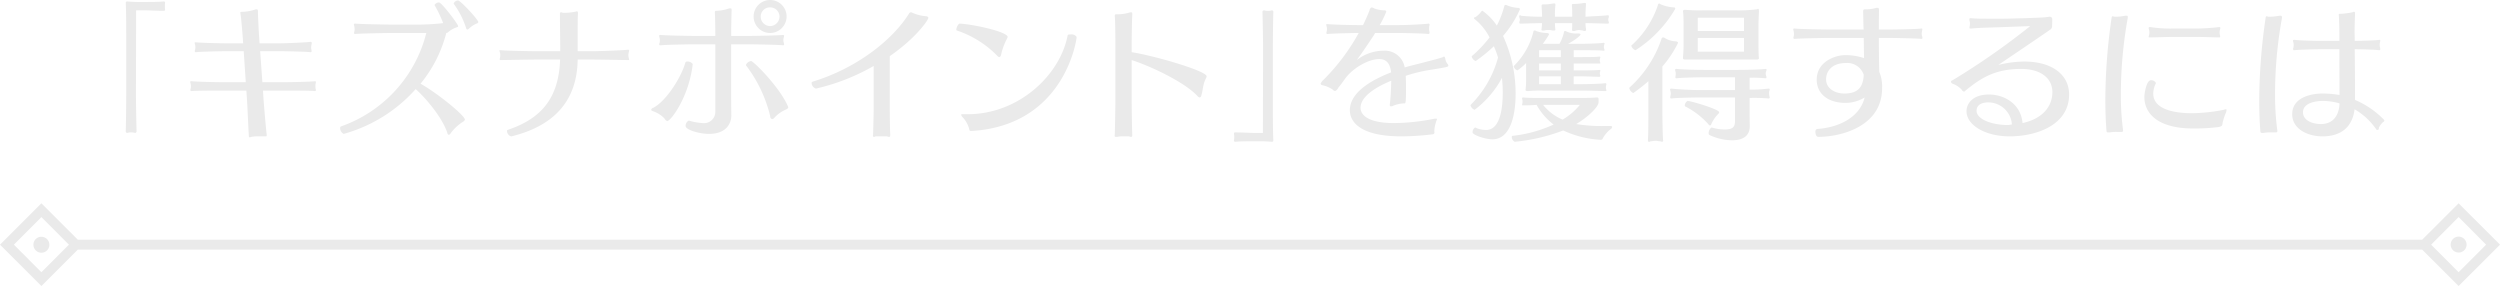 <svg height="58.1" viewBox="0 0 507.85 58.1" width="507.85" xmlns="http://www.w3.org/2000/svg"><g fill="#eaeaea" fill-rule="evenodd" transform="translate(-2018.59 -12184.3)"><path d="m2025.38 12234a1.62 1.62 0 1 0 1.62-1.6 1.6 1.6 0 0 0 -1.62 1.6zm492.65 8.4 8.42-8.4-8.42-8.4-7.41 7.4h-476.21l-7.41-7.4-8.41 8.4 8.41 8.4 7.41-7.4h476.21zm0-14 5.59 5.6-5.59 5.6-5.58-5.6zm-491.03 11.2-5.59-5.6 5.59-5.6 5.59 5.6zm492.65-5.6a1.615 1.615 0 1 0 -1.62 1.6 1.6 1.6 0 0 0 1.62-1.6z"/><path d="m2046.06 12211.3a.344.344 0 0 0 .27-.4c-.06-2.1-.12-5.8-.12-7.2 0-3 .03-14.5.03-17.3h1.92c.54 0 2.31.1 3.6.1.24 0 .36 0 .36-.3a4.73 4.73 0 0 1 -.03-.7 4.021 4.021 0 0 1 .03-.6.242.242 0 0 0 -.27-.3h-.06c-.93.1-2.64.1-3.21.1h-1.53a24.442 24.442 0 0 1 -2.55-.1h-.09a.253.253 0 0 0 -.27.3c.09 2.2.09 4.8.09 6.3v12.5c0 1.2-.03 5-.09 7.2a.327.327 0 0 0 .24.4h.09a1.87 1.87 0 0 1 .75-.1 2.02 2.02 0 0 1 .78.1zm36.49-8.5a.177.177 0 0 0 .21-.2 1.066 1.066 0 0 0 -.06-.3 2.8 2.8 0 0 1 -.03-.5 2.284 2.284 0 0 1 .03-.5 1.066 1.066 0 0 0 .06-.3.168.168 0 0 0 -.18-.2h-.03c-.54.1-4.81.2-6.37.2h-4.29l-.45-6.3h3.9c1.38 0 5.76.1 6.31.2h.03a.177.177 0 0 0 .21-.2 3.544 3.544 0 0 0 -.06-.4.726.726 0 0 1 -.03-.3 2.3 2.3 0 0 1 .06-.6 1.066 1.066 0 0 0 .06-.3c0-.2-.06-.3-.21-.3h-.03c-.55.1-4.78.3-6.34.3h-4.02l-.09-1.3c-.06-.8-.24-4.2-.24-5.1 0-.3-.03-.5-.22-.5h-.24a9.037 9.037 0 0 1 -2.61.5c-.36 0-.51 0-.51.2a.8.8 0 0 0 .03.2c.15.8.42 4.2.48 5l.06 1h-3.24c-1.44 0-5.62-.1-6.28-.2h-.12c-.18 0-.21 0-.21.1a1.92 1.92 0 0 0 .09.4 2.113 2.113 0 0 1 0 1 1.066 1.066 0 0 0 -.06.3.191.191 0 0 0 .21.2h.09c.63-.1 4.84-.2 6.28-.2h3.36l.42 6.3h-4.65c-1.44 0-5.65-.1-6.31-.2h-.12a.193.193 0 0 0 -.21.1 1.074 1.074 0 0 0 .09.4 4.622 4.622 0 0 1 .06.5 2.843 2.843 0 0 1 -.06.5 1.066 1.066 0 0 0 -.06.3.2.2 0 0 0 .24.2h.09c.63-.1 5.41-.1 6.25-.1h4.8l.12 1.8c.09 1.3.3 6 .36 7.1.03.4 0 .6.24.6a2.246 2.246 0 0 1 .33-.1 6.908 6.908 0 0 1 1.54-.1h1.29c.18 0 .24 0 .24-.2v-.2c-.18-1.5-.6-6.5-.66-7.5l-.09-1.4h4.2c1.38 0 5.77 0 6.31.1zm26.76-11.8a.658.658 0 0 0 .36-.2 4.726 4.726 0 0 1 1.56-.9c.27-.1.42-.1.42-.3 0-.4-3.34-4.8-3.88-4.8a1.054 1.054 0 0 0 -.9.5c0 .1 0 .1.03.1a23.955 23.955 0 0 1 1.71 3.6 47.917 47.917 0 0 1 -5.16.3h-4.93c-1.26 0-6.93-.1-7.71-.2h-.15a.168.168 0 0 0 -.18.2c0 .1.06.2.09.4a3.009 3.009 0 0 1 .06.6 1.844 1.844 0 0 1 -.06.4 1.066 1.066 0 0 0 -.06.3c0 .1.03.2.24.2h.06c.75-.1 6.24-.2 7.71-.2h6.67a27.106 27.106 0 0 1 -17.39 19 .43.43 0 0 0 -.12.3 1.358 1.358 0 0 0 .72 1.2 30.451 30.451 0 0 0 14.63-9.1c2.04 1.8 5.43 5.8 6.43 8.9a.512.512 0 0 0 .3.4.611.611 0 0 0 .36-.3 9.137 9.137 0 0 1 2.58-2.4.684.684 0 0 0 .33-.4c0-.8-5.32-5.2-9.01-7.3a26.625 26.625 0 0 0 5.23-10.3zm6.45-2.2c0-.5-3.63-4.4-4.11-4.4a.978.978 0 0 0 -.9.6l.03.1a16.813 16.813 0 0 1 2.52 5 .267.267 0 0 0 .24.2.707.707 0 0 0 .33-.2 5.249 5.249 0 0 1 1.5-1 .537.537 0 0 0 .39-.3zm30.42 7.7c.15 0 .21 0 .21-.1a1.92 1.92 0 0 0 -.09-.4 2.113 2.113 0 0 1 0-1 1.92 1.92 0 0 0 .09-.4.184.184 0 0 0 -.18-.2h-.06c-.54.1-5.52.3-7.11.3h-3.1c0-6.4 0-6.8.06-7.6v-.1c0-.3-.06-.4-.24-.4-.12 0-.24.1-.42.1a11.382 11.382 0 0 1 -1.83.2h-.63a.373.373 0 0 0 -.27-.1c-.24 0-.27.1-.27.3v.8c0 1.8.06 5 .06 6.8h-4.98c-1.48 0-6.37-.1-7.03-.2h-.15c-.15 0-.18 0-.21.1l.12.4a1.43 1.43 0 0 1 .06.5 2.041 2.041 0 0 1 -.06.6.614.614 0 0 0 -.06.3.271.271 0 0 0 .24.1h.06c.63 0 5.49-.1 7-.1h4.98c-.27 7.5-3.48 11.9-10.69 14.3a.178.178 0 0 0 -.09.2 1.149 1.149 0 0 0 .81 1.1h.09c8.53-2.1 13.33-7.1 13.45-15.6h3.13c1.41 0 6.48.1 7.05.1zm31.45-3a.2.2 0 0 0 .24-.2 1.074 1.074 0 0 0 -.09-.4 1.844 1.844 0 0 1 -.06-.4 1.994 1.994 0 0 1 .06-.5 1.92 1.92 0 0 0 .09-.4.191.191 0 0 0 -.21-.2h-.06c-.54.1-5.59.2-7.18.2h-3.3v-.7c0-1 .06-3.5.09-4.5v-.1c0-.2-.06-.3-.21-.3h-.27a8.747 8.747 0 0 1 -2.65.5c-.18 0-.27 0-.27.3v.1c.06 1 .09 3.6.09 4.4v.3h-3.96c-1.47 0-6.46-.1-7.12-.2h-.09c-.21 0-.24.1-.24.2a1.92 1.92 0 0 0 .09.4 1.994 1.994 0 0 1 .06.5 2.843 2.843 0 0 1 -.06.5 1.143 1.143 0 0 0 -.09.3c0 .1.06.2.27.2h.12c.63-.1 5.29-.2 7.03-.2h3.99v13.6a2.3 2.3 0 0 1 -2.61 2.4 11.232 11.232 0 0 1 -2.73-.5h-.06a1.171 1.171 0 0 0 -.63 1.1c0 .8 2.88 1.6 4.74 1.6 3.67 0 4.54-2.3 4.54-3.7 0-.8-.03-1.9-.03-3.5v-11h3.33c1.38 0 6.58.1 7.15.2zm.75-5.8a3.35 3.35 0 1 0 -3.33 3.3 3.357 3.357 0 0 0 3.33-3.3zm-24.26 21.2c.75 0 4.47-5 5.19-11.6a1.317 1.317 0 0 0 -1.11-.5.428.428 0 0 0 -.39.2c-.69 2.7-3.79 7.8-6.52 9.2a.552.552 0 0 0 -.42.4c0 .1.09.2.39.3a5.746 5.746 0 0 1 2.34 1.5 1.031 1.031 0 0 0 .52.5zm24.59-2.8a1.188 1.188 0 0 0 -.15-.4c-1.77-3.9-6.94-9-7.39-9a1.306 1.306 0 0 0 -1.05.8.131.131 0 0 0 .03.1 27.636 27.636 0 0 1 4.9 10.3.562.562 0 0 0 .39.6.77.77 0 0 0 .48-.3 6.677 6.677 0 0 1 2.22-1.6c.42-.2.57-.3.57-.5zm-1.77-18.4a1.95 1.95 0 0 1 -1.92 1.9 1.925 1.925 0 0 1 -1.9-1.9 1.862 1.862 0 0 1 1.9-1.9 1.885 1.885 0 0 1 1.92 1.9zm22.49 23.9c-.06-1.1-.09-4.2-.09-5.3v-10.6c5.23-3.6 7.84-7.3 7.84-7.8a.487.487 0 0 0 -.42-.3 8.469 8.469 0 0 1 -2.82-.7.435.435 0 0 0 -.3-.1.455.455 0 0 0 -.36.2c-2.86 4.7-9.82 10.9-19.64 13.9a.293.293 0 0 0 -.18.3 1.286 1.286 0 0 0 .87 1.1 42.777 42.777 0 0 0 11.74-4.6v8.7c0 1.2-.09 4.1-.12 5.2 0 .1-.03.2-.03.3a.191.191 0 0 0 .21.2.548.548 0 0 0 .33-.1h2.34a.709.709 0 0 0 .39.1c.18 0 .24-.1.24-.3zm14.66-4.1c-.15 0-.24 0-.24.1a.9.9 0 0 0 .18.4 5.475 5.475 0 0 1 1.44 2.5c.03.3.12.4.33.4h.27c18.77-1.2 21.23-18.5 21.23-19.1a1.261 1.261 0 0 0 -1.23-.5c-.3 0-.57 0-.6.2-1.56 8.1-9.97 16-20.3 16zm7.48-11.6a.48.48 0 0 0 .36-.4 13.061 13.061 0 0 1 1.2-3.3 1.188 1.188 0 0 0 .15-.4c0-1-6.58-2.5-9.64-2.7-.36-.1-.78.8-.78 1.2a.163.163 0 0 0 .12.2 20.537 20.537 0 0 1 8.26 5.2.591.591 0 0 0 .33.2zm27.03 15.8c-.06-1.1-.12-5.8-.12-6.7v-8.5c3.75 1.2 10.84 4.5 13.45 7.4a.658.658 0 0 0 .36.2.427.427 0 0 0 .33-.4c.36-1.1.3-2.3.96-3.5a.975.975 0 0 0 .12-.4c0-1.1-10.69-4.2-15.22-4.9v-2.1c0-.8.06-4.7.12-5.5v-.2c0-.2-.03-.3-.21-.3h-.21a8.4 8.4 0 0 1 -2.32.4h-.48c-.27 0-.33.1-.33.3v.1c.09.7.12 4.5.12 5.2v12.2c0 1-.09 5.7-.12 6.6 0 .1-.03.2-.03.3a.2.2 0 0 0 .24.2h.3a5.387 5.387 0 0 1 1.38-.1h1.02a.738.738 0 0 0 .4.1c.18 0 .24-.1.24-.3zm28.38 1.4a.253.253 0 0 0 .27-.3c-.09-2.2-.09-4.8-.09-6.3v-12.5c0-1.2.03-5.1.09-7.2a.327.327 0 0 0 -.24-.4h-.09a1.8 1.8 0 0 1 -.75.1 2.2 2.2 0 0 1 -.79-.1h-.06a.344.344 0 0 0 -.27.4c.06 2.1.12 5.8.12 7.2 0 3-.03 14.5-.03 17.3h-1.92c-.54 0-2.31-.1-3.6-.1-.24 0-.36 0-.36.2v.1a4.243 4.243 0 0 1 .06.7 4.066 4.066 0 0 1 -.06.6.242.242 0 0 0 .27.3h.06c.93-.1 2.64-.1 3.21-.1h1.53a24.623 24.623 0 0 1 2.56.1zm31.77-21.9c.18 0 .24-.1.24-.3a1.066 1.066 0 0 0 -.06-.3 2.284 2.284 0 0 1 -.03-.5 3.415 3.415 0 0 1 .03-.5 1.066 1.066 0 0 0 .06-.3.191.191 0 0 0 -.21-.2h-.03c-.51.1-4.18.3-5.98.3h-3.9a21.816 21.816 0 0 0 1.32-2.7c0-.2-.09-.3-.39-.3a5.849 5.849 0 0 1 -2.07-.4 1.526 1.526 0 0 0 -.48-.2.7.7 0 0 0 -.45.6c-.39 1-.84 2-1.32 3h-.85c-1.5 0-5.61-.1-6.27-.2h-.15c-.15 0-.21 0-.21.1a1.92 1.92 0 0 0 .09.4 1.994 1.994 0 0 1 .06.5 2.843 2.843 0 0 1 -.06.5 1.066 1.066 0 0 0 -.06.3.2.2 0 0 0 .24.2h.09c.63-.1 5.37-.2 6.24-.2a41.9 41.9 0 0 1 -7.14 9.5 2.1 2.1 0 0 0 -.6.8.408.408 0 0 0 .3.3 5.886 5.886 0 0 1 2.16.9.851.851 0 0 0 .48.3 1.3 1.3 0 0 0 .66-.7c.54-.6 1.05-1.4 1.59-2.1 1.59-2 4.6-3.7 6.7-3.7 1.23 0 2.19.6 2.43 2.7-2.52 1-8.38 3.5-8.38 7.7 0 2.2 1.89 5.3 10.48 5.3a53.91 53.91 0 0 0 6.19-.4c.42 0 .51-.2.51-.4 0-.1-.03-.2-.03-.3a7.986 7.986 0 0 1 .48-2.2.241.241 0 0 0 .06-.2c0-.1-.09-.1-.18-.1h-.27a42.269 42.269 0 0 1 -8.29.9c-6.75 0-6.78-2.7-6.78-3.1 0-2.9 5.01-5 6.24-5.5-.03 1.2-.09 3.1-.27 4.6 0 .1-.03.2-.03.3 0 .2.06.3.24.3a.8.8 0 0 0 .42-.1 6.211 6.211 0 0 1 2.31-.5c.24 0 .33 0 .33-3.2 0-.9-.03-1.8-.06-2.4a32.311 32.311 0 0 1 4.33-1.1c4.32-.7 4.32-.7 4.32-1a.477.477 0 0 0 -.15-.3 2.122 2.122 0 0 1 -.45-1c-.06-.3-.12-.5-.3-.5a.16.16 0 0 0 -.15.1c-1.56.5-2.52.7-3.99 1.1-1.14.3-2.46.6-3.82 1a4.088 4.088 0 0 0 -4.29-3.4 8.852 8.852 0 0 0 -5.44 1.9c1.45-2 2.5-3.6 3.37-4.9l.36-.6h4.47c1.41 0 5.74.1 6.31.2zm35.95 11.6c.15 0 .21 0 .21-.1a1.066 1.066 0 0 0 -.06-.3 1.394 1.394 0 0 1 -.03-.4 1.021 1.021 0 0 1 .03-.3 2.977 2.977 0 0 0 .06-.3.184.184 0 0 0 -.18-.2h-.09c-.39.1-3.37.2-4.78.2h-1.59v-1.6h.99c1.41 0 3.72.1 4.15.1h.06a.191.191 0 0 0 .21-.2l-.06-.2a1.394 1.394 0 0 1 -.03-.4.788.788 0 0 1 .03-.2 1.066 1.066 0 0 0 .06-.3c0-.1-.03-.1-.15-.1h-.09c-.4.1-2.8.1-4.12.1h-1.05v-1.4h5.26c.12 0 .15 0 .15-.1a1.143 1.143 0 0 0 -.09-.3c0-.1-.03-.1-.03-.2a1.2 1.2 0 0 1 .06-.4l.06-.2c0-.2-.06-.2-.15-.2h-.15c-.4.1-2.74.1-4.09.1h-1.02v-1.4h1.41c1.5 0 4.15 0 4.57.1h.09a.244.244 0 0 0 .21-.1 1.143 1.143 0 0 0 -.09-.3 1.2 1.2 0 0 1 -.06-.4 1.844 1.844 0 0 1 .06-.4 1.143 1.143 0 0 0 .09-.3.244.244 0 0 0 -.21-.1h-.06c-.39.1-3.16.2-4.57.2h-2.58c1.14-.6 2.52-1.6 2.52-1.9 0-.2-.33-.2-.69-.2a4.636 4.636 0 0 1 -2.16-.4.373.373 0 0 0 -.27-.1c-.18 0-.24.1-.27.4a9.041 9.041 0 0 1 -.87 2.2h-3.4a16.525 16.525 0 0 0 1.27-1.9c0-.2-.09-.2-.36-.3a6.407 6.407 0 0 1 -2.26-.4.5.5 0 0 0 -.33-.1c-.15 0-.21.1-.24.3a14.537 14.537 0 0 1 -3.96 6.9l-.03.1a1.25 1.25 0 0 0 .75.8 10.382 10.382 0 0 0 1.77-1.5v2.9a18.859 18.859 0 0 1 -.09 2.4l-.03.1c0 .2.12.3.42.3h.12a25.581 25.581 0 0 1 3.03-.1h7.78c1.35 0 4.42.1 4.78.1zm-26.46 7.4a1.111 1.111 0 0 0 -.51 1c0 .5 2.55 1.4 4.02 1.4 3.97 0 4.72-5.7 4.72-9.1a28.046 28.046 0 0 0 -2.55-11.9 20.947 20.947 0 0 0 3.42-5.4c0-.2-.12-.3-.39-.3a6.848 6.848 0 0 1 -2.19-.5.465.465 0 0 0 -.33-.1.283.283 0 0 0 -.27.3 19.419 19.419 0 0 1 -1.5 3.9 11.629 11.629 0 0 0 -2.77-2.9.174.174 0 0 0 -.18-.1.584.584 0 0 0 -.33.3 4.29 4.29 0 0 1 -1.11 1 .2.2 0 0 0 -.24.2.21.21 0 0 0 .15.2 11.61 11.61 0 0 1 3 3.7 24.489 24.489 0 0 1 -3.6 3.8l-.03.1a1.359 1.359 0 0 0 .81.9 30.727 30.727 0 0 0 3.69-3 16.846 16.846 0 0 1 .85 2.3 21.487 21.487 0 0 1 -5.56 9.6.131.131 0 0 0 -.03.1 1.331 1.331 0 0 0 .84.9 19.81 19.81 0 0 0 5.56-6.5v.1c.09 1 .15 1.9.15 2.8 0 7.6-2.65 7.7-3.43 7.7a4.979 4.979 0 0 1 -2.16-.5zm25.08-5.7a.317.317 0 0 0 -.37-.4h-.09c-1.08.1-2.43.1-4.11.1h-6.64c-1.35 0-3.36 0-4.02-.1h-.09a.177.177 0 0 0 -.21.2.465.465 0 0 0 .03.2 1.2 1.2 0 0 1 .06.4 1.994 1.994 0 0 1 -.06.5.8.8 0 0 0 -.03.2c0 .1.06.1.21.1h.09c.39 0 1.53 0 2.64-.1a12.884 12.884 0 0 0 3.46 4 26.822 26.822 0 0 1 -8.38 2.3.245.245 0 0 0 -.12.2 1.1 1.1 0 0 0 .6 1 37.392 37.392 0 0 0 9.85-2.3 20.492 20.492 0 0 0 7.63 1.9.4.4 0 0 0 .42-.3 6.086 6.086 0 0 1 1.77-2 .634.634 0 0 0 .12-.3.231.231 0 0 0 -.27-.2h-1.56a31.393 31.393 0 0 1 -5.47-.4c2.37-1.4 4.54-3.5 4.54-4.4zm1.89-15.4a.191.191 0 0 0 .21-.2.579.579 0 0 0 -.09-.3 1.515 1.515 0 0 1 0-.6.968.968 0 0 0 .09-.4.191.191 0 0 0 -.21-.2h-.09c-.39.1-3.16.2-4.45.3v-.5c0-.4.03-1.1.09-1.9v-.2a.168.168 0 0 0 -.18-.2h-.21a12.168 12.168 0 0 1 -1.83.2h-.36c-.21 0-.27.1-.27.2v.2c.06.7.06 1.2.06 1.8v.4h-3.51v-.4a14.912 14.912 0 0 1 .09-1.9v-.2c0-.1-.03-.2-.24-.2h-.18a10.342 10.342 0 0 1 -1.69.2h-.42a.242.242 0 0 0 -.27.3v.1c.03.7.09 1.1.09 1.7v.4a42.817 42.817 0 0 1 -4.29-.2.16.16 0 0 0 -.15-.1.191.191 0 0 0 -.21.2 1.92 1.92 0 0 0 .09.4.78.78 0 0 1 0 .6 1.066 1.066 0 0 0 -.06.3.2.2 0 0 0 .24.2h.12c.39 0 2.97-.1 4.26-.1a10.63 10.63 0 0 1 -.09 1.1.8.8 0 0 1 -.03.2.2.2 0 0 0 .24.2h.33a2.31 2.31 0 0 1 .82-.1 2.338 2.338 0 0 1 .84.1h.33c.21 0 .27-.1.27-.2s-.03-.1-.03-.2c-.03-.3-.06-.7-.06-1.1h3.51c0 .4 0 .8-.03 1.1v.2c0 .2.03.3.24.3h.27a2.92 2.92 0 0 1 .9-.2c.27 0 .57.1.81.1a.465.465 0 0 0 .33.1.261.261 0 0 0 .3-.3.8.8 0 0 1 -.03-.2 5.963 5.963 0 0 1 -.09-1.1c1.26 0 4.03.1 4.45.1zm-5.68 16.5a13.311 13.311 0 0 1 -3.51 3 10.075 10.075 0 0 1 -3.97-3zm-3.87-4.2h-4.42v-1.6h4.42zm0-2.8h-4.42v-1.4h4.42zm0-2.7h-4.42v-1.4h4.42zm35.95.5h3.75c.39 0 .54-.1.54-.3a.8.8 0 0 0 -.03-.2c-.03-.4-.06-1.5-.06-2.2v-4.2c0-1 .06-2 .09-2.8v-.2c0-.3-.03-.4-.21-.4a1.943 1.943 0 0 1 -.24.1 30.4 30.4 0 0 1 -4.38.2h-6.34a35.054 35.054 0 0 1 -3.72-.1h-.15c-.27 0-.39.1-.39.3 0 .1.03.1.03.2.06.4.09 1.5.09 2.1v4.6c0 .7-.06 2-.12 2.4v.2c0 .2.12.3.51.3zm2.43 13.4c-.03-1.1-.03-2-.03-3v-2.6a34.2 34.2 0 0 1 3.81.1h.06a.191.191 0 0 0 .21-.2c0-.1-.06-.2-.09-.4a1.394 1.394 0 0 1 -.03-.4 2.284 2.284 0 0 1 .03-.5 1.143 1.143 0 0 0 .09-.3.191.191 0 0 0 -.21-.2h-.09a25.962 25.962 0 0 1 -3.78.2v-2.4a23.078 23.078 0 0 1 3.15.1h.09a.168.168 0 0 0 .18-.2 1.066 1.066 0 0 0 -.06-.3 1.157 1.157 0 0 1 0-.9l.09-.3a.184.184 0 0 0 -.18-.2h-.09c-.48.1-3.45.2-5.49.2h-7.03c-1.89 0-4.87-.1-5.44-.2h-.12a.2.2 0 0 0 -.24.2 1.92 1.92 0 0 0 .09.4 1.412 1.412 0 0 1 .03.5 1.021 1.021 0 0 1 -.03.3c0 .1-.03.2-.03.3a.177.177 0 0 0 .21.2h.12c.48-.1 3.55-.2 5.41-.2h6.37v2.6h-7.12c-1.89 0-5.17-.2-5.71-.3h-.12a.2.2 0 0 0 -.24.2c0 .1.06.2.09.4a1.2 1.2 0 0 1 .06.4 1.844 1.844 0 0 1 -.06.4 3.544 3.544 0 0 0 -.06.4c0 .1.03.2.24.2h.09c.48-.1 3.88-.2 5.71-.2h7.12v4.7c0 1.1-.24 1.8-2.05 1.8a8.616 8.616 0 0 1 -2.67-.4h-.06a1.4 1.4 0 0 0 -.57 1.2.43.43 0 0 0 .12.3 10.922 10.922 0 0 0 4.59 1.1c3.07 0 3.64-1.6 3.64-2.9zm-20.69 3c0 .2.03.3.24.3a.4.4 0 0 0 .3-.1c.27 0 .66-.1 1.02-.1.33 0 .66.1.87.1a2.358 2.358 0 0 1 .39.1.242.242 0 0 0 .27-.3.8.8 0 0 1 -.03-.2c-.06-.9-.12-4.1-.12-5.1v-9.7a21.79 21.79 0 0 0 3.18-4.8c0-.1-.09-.2-.39-.3a4.6 4.6 0 0 1 -2.34-.7.548.548 0 0 0 -.33-.1.327.327 0 0 0 -.3.3 23.325 23.325 0 0 1 -6.52 9.9l-.03.1a1.446 1.446 0 0 0 .82 1 34.952 34.952 0 0 0 3.06-2.4v6.6c0 1.1 0 4.3-.09 5.2zm19.52-18h-9.4v-2.8h9.4zm-22.04-.3a24.731 24.731 0 0 0 7.95-8.2.634.634 0 0 0 .12-.3c0-.1-.09-.2-.36-.2a8.206 8.206 0 0 1 -2.55-.6 1.284 1.284 0 0 0 -.39-.2.478.478 0 0 0 -.24.4 19.159 19.159 0 0 1 -5.32 8.1c-.03 0-.06 0-.06.1a1.345 1.345 0 0 0 .85.9zm22.04-3.9h-9.4v-2.7h9.4zm-6.91 19.2a.4.4 0 0 0 .27-.3 6.839 6.839 0 0 1 1.35-2 .58.58 0 0 0 .24-.4c0-.6-5.73-2.3-6.42-2.3a1.173 1.173 0 0 0 -.57.9.511.511 0 0 0 .06.2 16.014 16.014 0 0 1 4.71 3.6.656.656 0 0 0 .36.3zm42.92-17.6a.2.2 0 0 0 .24-.2 1.92 1.92 0 0 0 -.09-.4 1.844 1.844 0 0 1 -.06-.4 3.009 3.009 0 0 1 .06-.6 1.066 1.066 0 0 0 .06-.3c0-.2-.03-.2-.15-.2h-.06c-.52.1-4.9.2-6.85.2h-1.77v-1c0-1.3.03-2.3.03-2.9 0-.5-.12-.5-.3-.5h-.27a7.344 7.344 0 0 1 -1.99.3h-.27c-.33 0-.39.1-.39.5l.06 2.8.03.8h-6.75c-1.5 0-6.52-.1-7.18-.2h-.12c-.18 0-.24 0-.24.2 0 .1.06.2.09.4a2.113 2.113 0 0 1 0 1 1.066 1.066 0 0 0 -.06.3.2.2 0 0 0 .24.2h.09c.63-.1 6.31-.2 7.15-.2h6.81l.06 4.1a11.984 11.984 0 0 0 -3.87-.6c-1.8 0-5.74 1.2-5.74 5 0 2.7 2.11 4.7 5.86 4.7h.09a7.519 7.519 0 0 0 3.78-1.1c-.93 3.9-5.04 6.1-9.67 6.4a.565.565 0 0 0 -.33.6s0 1 .6 1c4.6 0 12.95-2.1 12.95-9.9a7.807 7.807 0 0 0 -.57-3.3c-.06-2.2-.09-4.7-.09-6.9h1.38c1.41 0 6.63.1 7.21.2zm-11.69 7.3c-.12 2.4-1.08 3.8-3.93 3.8-1.89 0-3.72-1-3.72-2.9 0-1.3.84-3.3 4.08-3.3a3.505 3.505 0 0 1 3.57 2.4zm37.69-11.8c-1.08.2-2.85.2-4.89.3-.54 0-3.75.1-4.33.1h-3.15c-1.23 0-2.4 0-3.57-.1h-.09a.209.209 0 0 0 -.21.2 3.544 3.544 0 0 0 .06.4 1.174 1.174 0 0 1 .06.5 2.041 2.041 0 0 1 -.06.6.465.465 0 0 0 -.03.2c0 .2.09.2.27.2h.12c1.95-.2 4.23-.2 6.54-.3l5.41-.2a146.873 146.873 0 0 1 -15.77 11 .373.373 0 0 0 -.33.3.512.512 0 0 0 .3.4 4.619 4.619 0 0 1 1.87 1.2.692.692 0 0 0 .45.4.354.354 0 0 0 .33-.2c2.97-2.4 5.82-4.4 11.32-4.4 3.96 0 6.33 1.9 6.33 4.7 0 2.9-1.95 5.4-6.06 6.3-.36-4-3.82-5.8-6.82-5.8-3.15 0-4.56 1.7-4.56 3.4 0 2.8 3.78 5.1 8.74 5.1 5.46 0 12.1-2.3 12.1-8.5 0-4-3.43-6.7-9.13-6.7a22.784 22.784 0 0 0 -5.26.7c2.35-1.6 8.74-5.9 10.72-7.3a1.039 1.039 0 0 0 .21-.8c.03-.3.03-.8.03-1.2a.48.48 0 0 0 -.51-.5zm-7.59 21.9c-.27 0-.51.1-.75.1-3.4 0-6.43-1.2-6.43-2.9 0-1.6 1.83-1.7 2.34-1.7a4.814 4.814 0 0 1 4.84 4.5zm23.54-21.9c0-.2-.12-.2-.3-.2h-.27a9.338 9.338 0 0 1 -1.74.2h-.33a2.916 2.916 0 0 1 -.42-.1c-.15 0-.21.1-.24.4a116.656 116.656 0 0 0 -1.26 16.6c0 2 .06 4 .21 6 .03.5.06.6.33.6h.36a6.568 6.568 0 0 1 1.47-.1h.9a.272.272 0 0 0 .33-.3c0-.1-.03-.2-.03-.3a52.165 52.165 0 0 1 -.42-7.1 87.986 87.986 0 0 1 1.41-15.5zm3.37 16.3c0 3.5 2.94 6.4 9.9 6.4a38.975 38.975 0 0 0 5.23-.3c.72-.2.69-.3.75-.8a11.821 11.821 0 0 1 .72-2.2 2.036 2.036 0 0 0 .09-.5c0-.1-.06-.1-.15-.1a.579.579 0 0 0 -.36.1 36.322 36.322 0 0 1 -6.43.7c-2.04 0-7.95-.2-7.95-4a4.96 4.96 0 0 1 .54-2.1h.03a1.08 1.08 0 0 0 -1.05-.6c-.9 0-1.32 2.7-1.32 3.3zm15.16-12.1c.18 0 .24 0 .24-.2a1.066 1.066 0 0 0 -.06-.3 2.113 2.113 0 0 1 0-1 1.92 1.92 0 0 0 .09-.4.184.184 0 0 0 -.18-.2h-.09a42.166 42.166 0 0 1 -4.68.3h-4.75a26.484 26.484 0 0 1 -4.53-.3h-.12a.177.177 0 0 0 -.21.2 1.92 1.92 0 0 0 .09.4 2.843 2.843 0 0 1 .06.5 1.994 1.994 0 0 1 -.06.5 1.92 1.92 0 0 0 -.09.4c0 .1.06.1.24.1h.09c.63 0 3.69-.1 4.53-.1h4.78c1.41 0 4.05.1 4.62.1zm27.63 11.1c0-2.4-.03-6-.06-8.7 1.5 0 4.38.1 4.92.2h.06a.191.191 0 0 0 .21-.2 1.844 1.844 0 0 0 -.06-.4 2.113 2.113 0 0 1 0-1 1.844 1.844 0 0 0 .06-.4c0-.1-.03-.1-.18-.1h-.06c-.51.1-3.3.2-4.95.2 0-1-.03-1.6-.03-1.8 0-.9.06-2.9.09-3.5v-.3c0-.2-.03-.3-.21-.3a.435.435 0 0 0 -.3.1 18.063 18.063 0 0 1 -2.25.3c-.45 0-.54 0-.54.2 0 .1.03.3.03.4.03.7.09 2.1.09 3.3v1.6h-4.03c-1.5 0-4.38-.1-5.04-.2h-.15a.244.244 0 0 0 -.21.1 1.074 1.074 0 0 0 .09.4 4.622 4.622 0 0 1 .06.5 4.066 4.066 0 0 1 -.06.6.614.614 0 0 0 -.06.3.191.191 0 0 0 .21.2h.09c.63-.1 4.2-.2 5.04-.2h4.06c0 2.9.03 7 .03 9.3a19.613 19.613 0 0 0 -3.58-.3c-1.32 0-6.03.4-6.03 4.2 0 3 3.12 4.5 6.15 4.5 2.71 0 5.95-1 6.52-5.5a13.572 13.572 0 0 1 4.35 4 .3.3 0 1 0 .57-.2 3.126 3.126 0 0 1 .88-1.2.391.391 0 0 0 .24-.4 17.814 17.814 0 0 0 -5.95-4.1zm-14.83-15.2a.283.283 0 0 0 -.33-.3h-.22a11.382 11.382 0 0 1 -1.83.2h-.33a2.916 2.916 0 0 1 -.42-.1c-.12 0-.18.1-.21.4a118.061 118.061 0 0 0 -1.29 16.7c0 2 .06 4 .21 6 .03.5.06.6.33.6h.36a6.587 6.587 0 0 1 1.53-.1h.87c.3 0 .39-.1.39-.3 0-.1-.03-.1-.03-.2a56.1 56.1 0 0 1 -.45-7.3 87.008 87.008 0 0 1 1.42-15.5zm11.68 17.5c-.03 1.6-.72 4.2-3.79 4.2-1.47 0-3.63-.6-3.63-2.4 0-2.1 3.18-2.3 3.99-2.3a12.456 12.456 0 0 1 3.43.5z"/></g></svg>